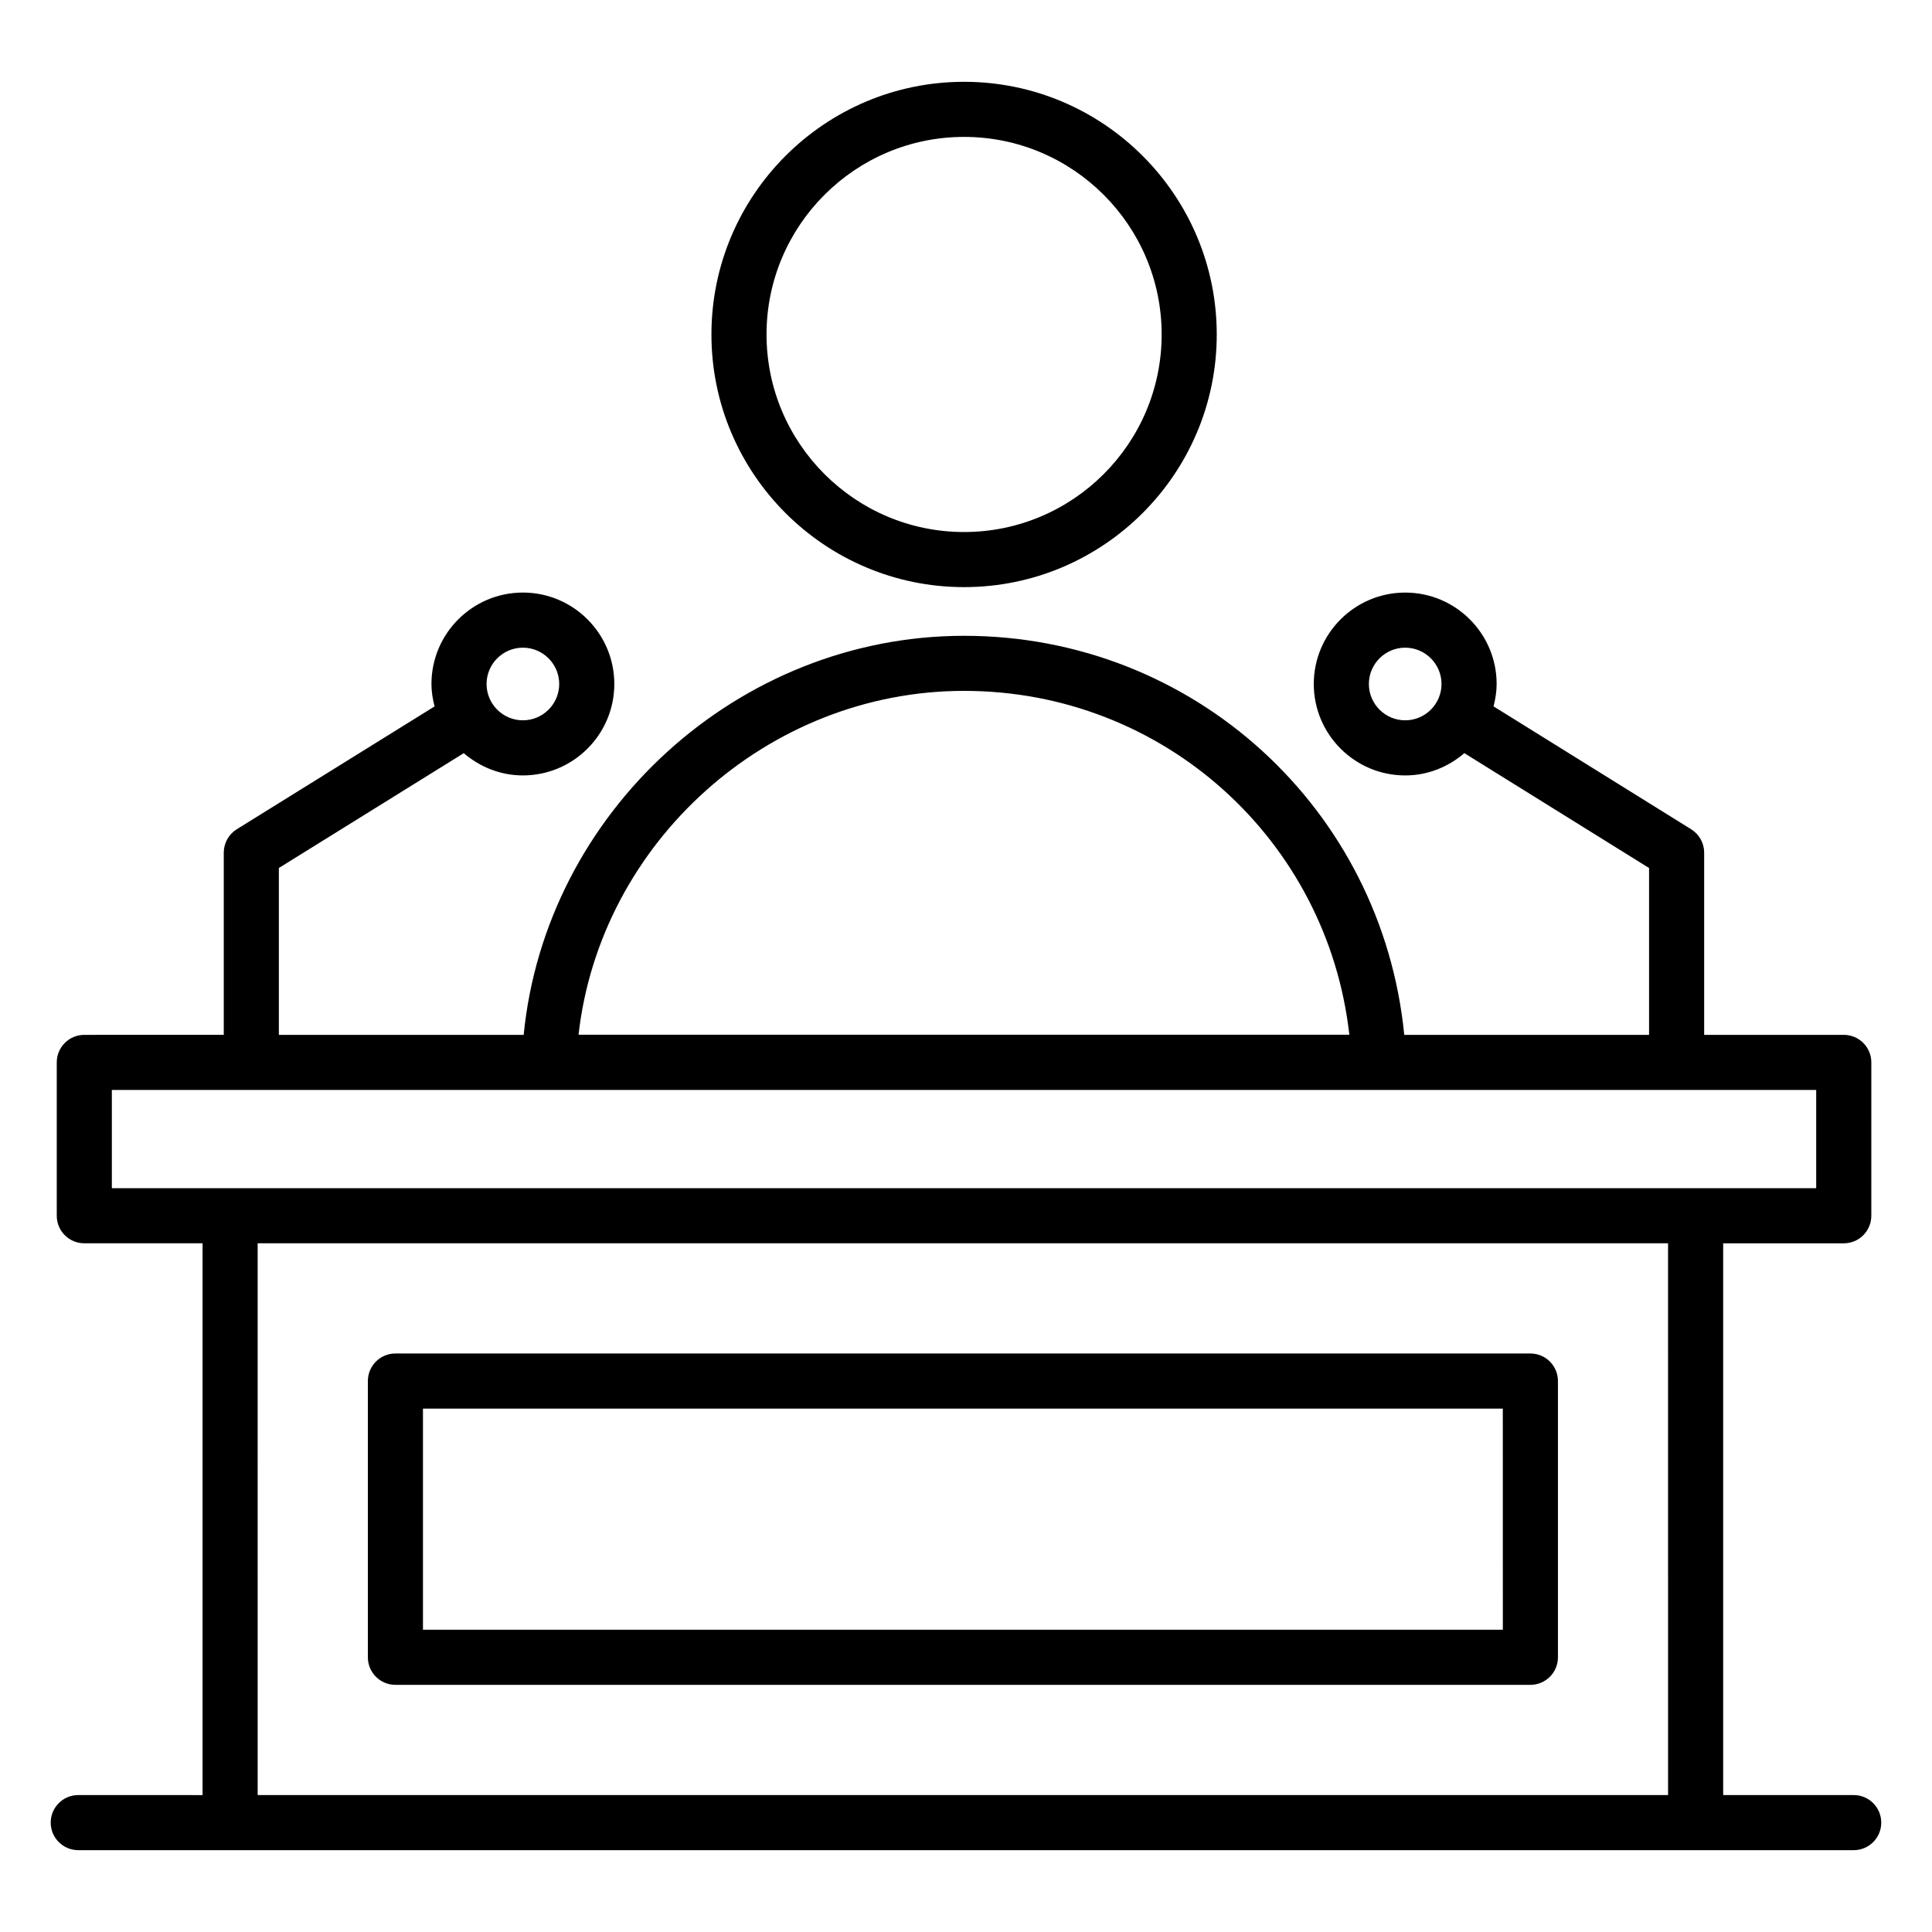 <?xml version="1.0" encoding="UTF-8"?>
<!-- Uploaded to: ICON Repo, www.svgrepo.com, Generator: ICON Repo Mixer Tools -->
<svg fill="#000000" width="800px" height="800px" version="1.1" viewBox="144 144 512 512" xmlns="http://www.w3.org/2000/svg">
 <g>
  <path d="m164.74 619.71c-4.035 0-7.301 3.266-7.301 7.301 0 4.035 3.266 7.301 7.301 7.301 0.73 0 502.47 0.012 470.51 0 4.035 0 7.301-3.266 7.301-7.301 0-4.035-3.266-7.301-7.301-7.301h-34.59v-146.22h31.957c4.035 0 7.301-3.266 7.301-7.301l0.004-40.641c0-4.035-3.266-7.301-7.301-7.301h-37v-48.281c0-2.523-1.305-4.871-3.445-6.203l-52.371-32.57c0.484-1.906 0.82-3.871 0.82-5.926 0-13.363-10.867-24.23-24.23-24.23-13.363 0-24.23 10.867-24.23 24.23s10.867 24.23 24.23 24.23c6.008 0 11.438-2.277 15.676-5.906l48.949 30.438v44.223h-64.879c-5.883-59.824-55.758-105.76-116.64-105.76-60.074 0-110.93 46.852-116.72 105.76l-64.879-0.004v-44.223l49-30.43c4.238 3.625 9.664 5.898 15.668 5.898 13.363 0 24.23-10.867 24.23-24.23 0-13.363-10.867-24.23-24.23-24.23s-24.23 10.867-24.23 24.23c0 2.062 0.34 4.031 0.824 5.945l-52.414 32.551c-2.144 1.332-3.449 3.68-3.449 6.203v48.281l-36.957 0.004c-4.035 0-7.301 3.266-7.301 7.301v40.637c0 4.035 3.266 7.301 7.301 7.301h31.34v146.23zm351.65-284.82c-5.305 0-9.625-4.32-9.625-9.625 0-5.305 4.32-9.625 9.625-9.625 5.305 0 9.625 4.32 9.625 9.625 0.004 5.305-4.32 9.625-9.625 9.625zm-116.89-7.801c52.816 0 96.277 39.453 102.09 91.129h-204.27c5.731-50.898 50.047-91.129 102.18-91.129zm-116.93-11.449c5.305 0 9.625 4.32 9.625 9.625 0 5.305-4.32 9.625-9.625 9.625-5.305 0-9.625-4.32-9.625-9.625 0-5.305 4.32-9.625 9.625-9.625zm-108.93 117.21h451.67v26.035h-451.67zm38.641 40.637h373.77l0.004 146.22h-373.77z"/>
  <path d="m466.45 232.64c0-36.922-30.039-66.961-66.961-66.961s-66.953 30.039-66.953 66.961 30.035 66.953 66.953 66.953c36.922 0 66.961-30.031 66.961-66.953zm-119.31 0c0-28.871 23.488-52.359 52.352-52.359 28.871 0 52.359 23.488 52.359 52.359 0 28.863-23.488 52.352-52.359 52.352-28.863 0-52.352-23.488-52.352-52.352z"/>
  <path d="m549.57 502.69h-300.78c-4.035 0-7.301 3.266-7.301 7.301v73.211c0 4.035 3.266 7.301 7.301 7.301h300.78c4.035 0 7.301-3.266 7.301-7.301v-73.207c0-4.039-3.266-7.305-7.301-7.305zm-7.301 73.211h-286.18v-58.605h286.17z"/>
 </g>
</svg>